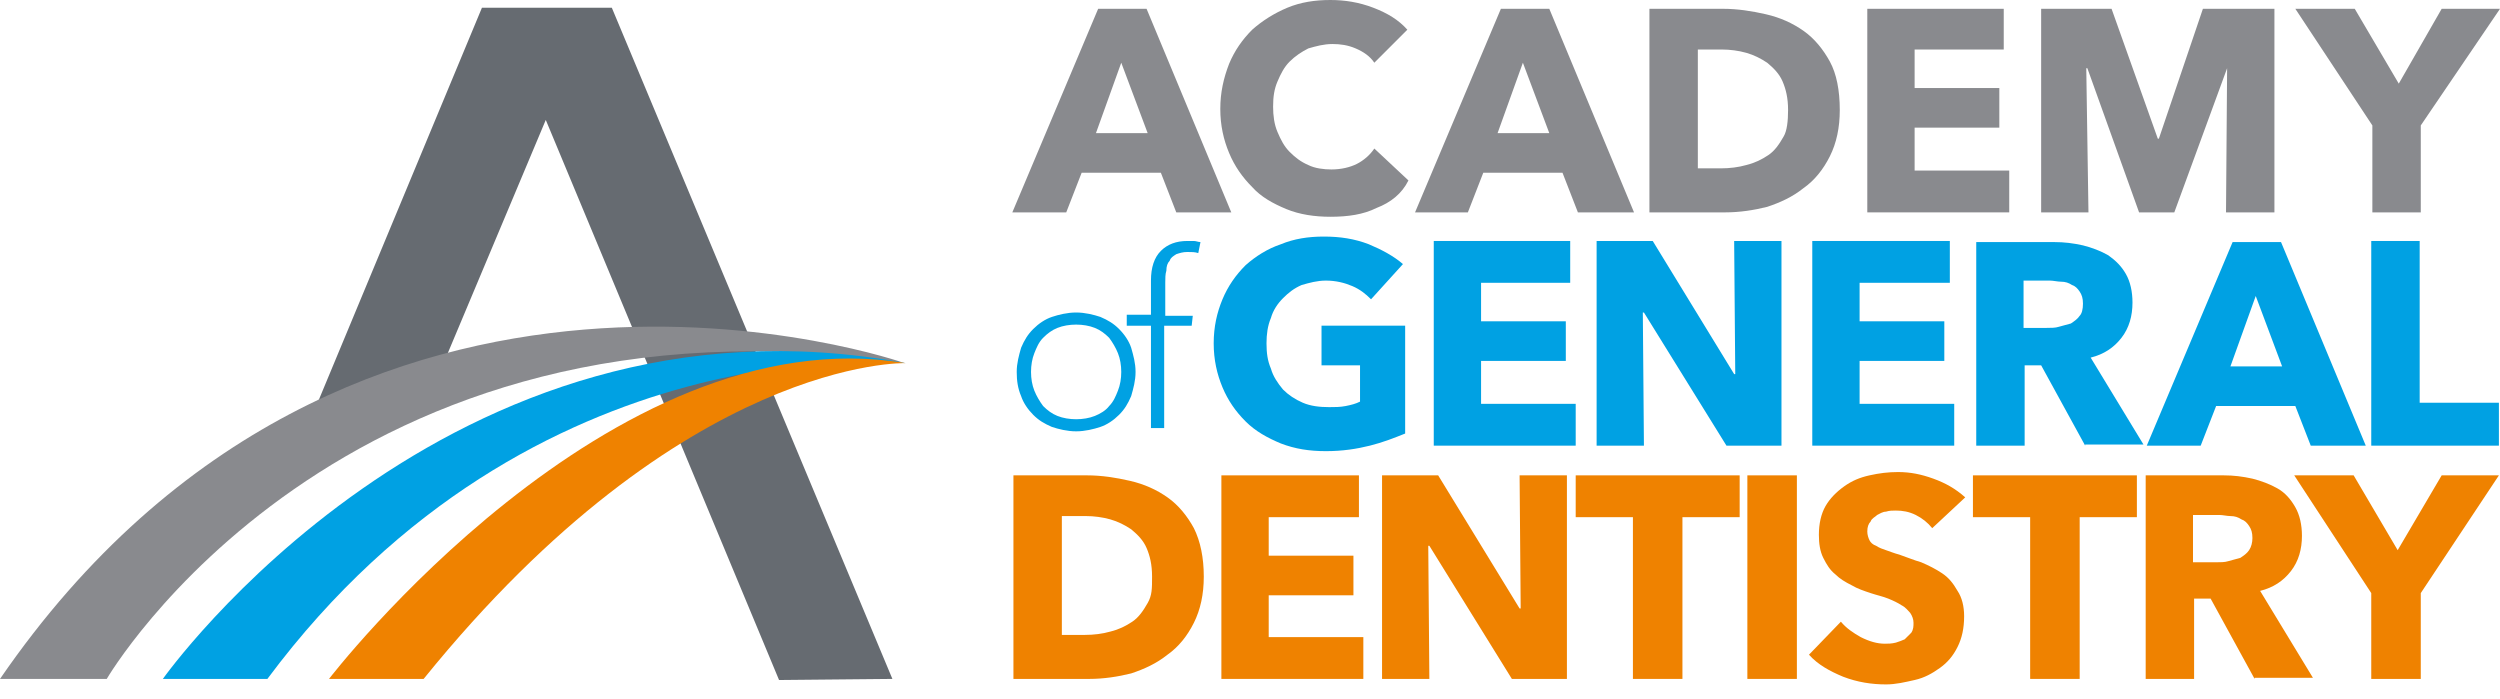 <svg width="161" height="45" viewBox="0 0 161 45" fill="none" xmlns="http://www.w3.org/2000/svg">
<path d="M73.13 23.952C73.13 24.518 72.989 25.015 72.847 25.511C72.634 26.007 72.422 26.361 72.067 26.715C71.713 27.07 71.288 27.353 70.863 27.495C70.437 27.636 69.871 27.778 69.304 27.778C68.737 27.778 68.17 27.636 67.745 27.495C67.249 27.282 66.894 27.07 66.54 26.715C66.186 26.361 65.902 25.936 65.76 25.511C65.548 25.015 65.477 24.518 65.477 23.952C65.477 23.385 65.619 22.889 65.76 22.393C65.973 21.897 66.186 21.542 66.54 21.188C66.894 20.834 67.32 20.55 67.745 20.409C68.17 20.267 68.737 20.125 69.304 20.125C69.871 20.125 70.437 20.267 70.863 20.409C71.359 20.621 71.713 20.834 72.067 21.188C72.422 21.542 72.705 21.967 72.847 22.393C72.989 22.889 73.13 23.385 73.13 23.952ZM72.209 23.952C72.209 23.526 72.138 23.101 71.996 22.747C71.855 22.393 71.642 22.038 71.43 21.755C71.146 21.471 70.863 21.259 70.508 21.117C70.154 20.975 69.729 20.904 69.304 20.904C68.879 20.904 68.453 20.975 68.099 21.117C67.745 21.259 67.461 21.471 67.178 21.755C66.894 22.038 66.753 22.393 66.611 22.747C66.469 23.101 66.398 23.526 66.398 23.952C66.398 24.377 66.469 24.802 66.611 25.156C66.753 25.511 66.965 25.865 67.178 26.148C67.461 26.432 67.745 26.644 68.099 26.786C68.453 26.928 68.879 26.999 69.304 26.999C69.729 26.999 70.154 26.928 70.508 26.786C70.863 26.644 71.217 26.432 71.43 26.148C71.713 25.865 71.855 25.511 71.996 25.156C72.138 24.802 72.209 24.377 72.209 23.952Z" fill="#00A1E3"/>
<path d="M76.744 20.976H74.973V27.566H74.122V20.976H72.563V20.267H74.122V18.07C74.122 17.22 74.335 16.582 74.76 16.157C75.185 15.732 75.752 15.519 76.461 15.519H76.886C77.028 15.519 77.169 15.59 77.311 15.59L77.169 16.299C76.957 16.228 76.744 16.228 76.461 16.228C76.177 16.228 75.965 16.299 75.752 16.369C75.54 16.511 75.398 16.582 75.327 16.795C75.185 16.936 75.114 17.149 75.114 17.432C75.043 17.645 75.043 17.928 75.043 18.212V20.338H76.815L76.744 20.976Z" fill="#00A1E3"/>
<path d="M88.224 28.699C87.374 28.912 86.453 29.054 85.39 29.054C84.327 29.054 83.406 28.912 82.484 28.558C81.634 28.203 80.854 27.778 80.217 27.14C79.579 26.503 79.083 25.794 78.728 24.944C78.374 24.093 78.162 23.172 78.162 22.109C78.162 21.046 78.374 20.125 78.728 19.274C79.083 18.424 79.579 17.715 80.217 17.078C80.854 16.511 81.634 16.015 82.484 15.731C83.335 15.377 84.256 15.235 85.248 15.235C86.311 15.235 87.232 15.377 88.153 15.731C89.004 16.086 89.783 16.511 90.35 17.007L88.295 19.274C87.941 18.92 87.586 18.637 87.09 18.424C86.594 18.212 86.027 18.07 85.39 18.07C84.823 18.07 84.327 18.212 83.831 18.353C83.335 18.566 82.98 18.849 82.626 19.204C82.272 19.558 81.988 19.983 81.847 20.479C81.634 20.975 81.563 21.542 81.563 22.109C81.563 22.747 81.634 23.243 81.847 23.739C81.988 24.235 82.272 24.66 82.626 25.085C82.98 25.44 83.406 25.723 83.901 25.936C84.397 26.148 84.964 26.219 85.602 26.219C85.957 26.219 86.311 26.219 86.665 26.148C87.019 26.077 87.303 26.006 87.586 25.865V23.526H85.106V20.975H90.492V27.92C89.783 28.203 89.075 28.487 88.224 28.699Z" fill="#00A1E3"/>
<path d="M92.334 28.7V15.519H101.121V18.212H95.381V20.692H100.838V23.243H95.381V26.007H101.475V28.7H92.334Z" fill="#00A1E3"/>
<path d="M111.184 28.7L105.869 20.125H105.798L105.869 28.7H102.822V15.519H106.436L111.68 24.093H111.75L111.68 15.519H114.727V28.7H111.184Z" fill="#00A1E3"/>
<path d="M116.711 28.7V15.519H125.569V18.212H119.758V20.692H125.214V23.243H119.758V26.007H125.852V28.7H116.711Z" fill="#00A1E3"/>
<path d="M134.285 28.699L131.45 23.526H130.387V28.699H127.27V15.59H132.301C132.939 15.59 133.505 15.661 134.143 15.802C134.71 15.944 135.277 16.157 135.773 16.44C136.269 16.794 136.623 17.149 136.907 17.645C137.19 18.141 137.332 18.779 137.332 19.487C137.332 20.338 137.119 21.117 136.623 21.755C136.127 22.393 135.49 22.818 134.639 23.03L138.041 28.629H134.285V28.699ZM134.143 19.558C134.143 19.204 134.072 18.991 133.931 18.779C133.789 18.566 133.647 18.424 133.435 18.354C133.222 18.212 133.009 18.141 132.726 18.141C132.513 18.141 132.23 18.07 132.017 18.07H130.317V21.117H131.805C132.088 21.117 132.372 21.117 132.584 21.046C132.868 20.975 133.08 20.904 133.364 20.834C133.576 20.692 133.789 20.55 133.931 20.338C134.072 20.196 134.143 19.913 134.143 19.558Z" fill="#00A1E3"/>
<path d="M148.812 28.699L147.82 26.148H142.718L141.725 28.699H138.253L143.78 15.59H146.898L152.355 28.699H148.812ZM145.269 19.062L143.639 23.597H146.969L145.269 19.062Z" fill="#00A1E3"/>
<path d="M152.709 28.7V15.519H155.827V25.936H160.929V28.7H152.709Z" fill="#00A1E3"/>
<path d="M31.038 0.496H39.4L57.47 43.722L50.171 43.793L35.148 7.724L27.495 25.936L19.629 27.92L31.038 0.496Z" fill="#666B71"/>
<path d="M75.752 13.677L74.76 11.125H69.658L68.666 13.677H65.194L70.721 0.567H73.839L79.295 13.677H75.752ZM72.209 4.039L70.579 8.574H73.91L72.209 4.039Z" fill="#898A8E"/>
<path d="M88.649 13.393C87.799 13.818 86.807 13.96 85.673 13.96C84.681 13.96 83.689 13.818 82.838 13.464C81.988 13.11 81.209 12.684 80.642 12.047C80.004 11.409 79.508 10.7 79.154 9.85C78.799 9 78.587 8.078 78.587 7.015C78.587 5.952 78.799 5.031 79.154 4.11C79.508 3.26 80.004 2.551 80.642 1.913C81.279 1.346 82.059 0.85 82.909 0.496C83.76 0.142 84.681 0 85.673 0C86.594 0 87.515 0.142 88.437 0.496C89.358 0.85 90.066 1.276 90.633 1.913L88.507 4.039C88.224 3.614 87.799 3.331 87.303 3.118C86.807 2.905 86.311 2.835 85.815 2.835C85.248 2.835 84.752 2.976 84.256 3.118C83.831 3.331 83.405 3.614 83.051 3.968C82.697 4.323 82.484 4.748 82.272 5.244C82.059 5.74 81.988 6.236 81.988 6.874C81.988 7.441 82.059 8.007 82.272 8.504C82.484 9 82.697 9.425 83.051 9.779C83.405 10.133 83.76 10.417 84.256 10.629C84.681 10.842 85.248 10.913 85.744 10.913C86.382 10.913 86.948 10.771 87.374 10.559C87.799 10.346 88.224 9.992 88.507 9.566L90.704 11.621C90.279 12.472 89.57 13.039 88.649 13.393Z" fill="#898A8E"/>
<path d="M101.617 13.677L100.625 11.125H95.523L94.531 13.677H91.129L96.657 0.567H99.775L105.231 13.677H101.617ZM98.074 4.039L96.444 8.574H99.775L98.074 4.039Z" fill="#898A8E"/>
<path d="M118.482 7.086C118.482 8.22 118.27 9.212 117.845 10.062C117.419 10.913 116.853 11.621 116.144 12.117C115.435 12.684 114.656 13.039 113.805 13.322C112.955 13.535 112.034 13.677 111.113 13.677H106.223V0.567H110.971C111.892 0.567 112.813 0.709 113.735 0.921C114.656 1.134 115.435 1.488 116.144 1.984C116.853 2.48 117.419 3.189 117.845 3.968C118.27 4.748 118.482 5.811 118.482 7.086ZM115.152 7.086C115.152 6.307 115.01 5.74 114.798 5.244C114.585 4.748 114.231 4.393 113.805 4.039C113.38 3.756 112.955 3.543 112.459 3.401C111.963 3.26 111.396 3.189 110.9 3.189H109.341V10.842H110.829C111.396 10.842 111.963 10.771 112.459 10.629C113.026 10.488 113.451 10.275 113.876 9.992C114.301 9.708 114.585 9.283 114.868 8.787C115.081 8.433 115.152 7.795 115.152 7.086Z" fill="#898A8E"/>
<path d="M120.254 13.677V0.567H129.041V3.189H123.301V5.669H128.757V8.22H123.301V10.984H129.395V13.677H120.254Z" fill="#898A8E"/>
<path d="M143.355 13.677L143.426 4.393L140.025 13.677H137.757L134.426 4.393H134.356L134.497 13.677H131.45V0.567H135.985L138.962 8.929H139.032L141.867 0.567H146.473V13.677H143.355Z" fill="#898A8E"/>
<path d="M155.898 8.078V13.677H152.78V8.078L147.82 0.567H151.646L154.481 5.386L157.244 0.567H161L155.898 8.078Z" fill="#898A8E"/>
<path d="M77.524 37.132C77.524 38.266 77.311 39.258 76.886 40.108C76.461 40.959 75.894 41.667 75.185 42.163C74.477 42.73 73.697 43.085 72.847 43.368C71.997 43.581 71.075 43.722 70.154 43.722H65.265V30.613H70.013C70.934 30.613 71.855 30.755 72.776 30.967C73.697 31.18 74.477 31.534 75.185 32.03C75.894 32.526 76.461 33.235 76.886 34.014C77.311 34.865 77.524 35.928 77.524 37.132ZM74.193 37.132C74.193 36.353 74.052 35.786 73.839 35.29C73.626 34.794 73.272 34.439 72.847 34.085C72.422 33.802 71.997 33.589 71.501 33.447C71.004 33.306 70.438 33.235 69.942 33.235H68.383V40.888H69.871C70.438 40.888 71.004 40.817 71.501 40.675C72.067 40.534 72.493 40.321 72.918 40.038C73.343 39.754 73.626 39.329 73.91 38.833C74.193 38.337 74.193 37.912 74.193 37.132Z" fill="#EF8200"/>
<path d="M78.657 43.722V30.613H87.515V33.306H81.705V35.786H87.161V38.337H81.705V41.03H87.799V43.722H78.657Z" fill="#EF8200"/>
<path d="M97.365 43.722L92.051 35.148H91.98L92.051 43.722H89.004V30.613H92.618L97.862 39.187H97.932L97.862 30.613H100.909V43.722H97.365Z" fill="#EF8200"/>
<path d="M108.349 33.306V43.722H105.16V33.306H101.475V30.613H112.034V33.306H108.349Z" fill="#EF8200"/>
<path d="M115.719 30.613H112.53V43.722H115.719V30.613Z" fill="#EF8200"/>
<path d="M124.435 34.014C124.151 33.66 123.797 33.376 123.372 33.163C122.947 32.951 122.521 32.88 122.096 32.88C121.884 32.88 121.671 32.88 121.458 32.951C121.246 32.951 121.033 33.093 120.892 33.163C120.75 33.305 120.537 33.376 120.466 33.589C120.325 33.73 120.254 33.943 120.254 34.227C120.254 34.439 120.325 34.652 120.395 34.793C120.466 34.935 120.608 35.077 120.821 35.148C121.033 35.289 121.246 35.36 121.458 35.431C121.671 35.502 122.025 35.644 122.309 35.715C122.734 35.856 123.23 36.069 123.726 36.211C124.222 36.423 124.647 36.636 125.072 36.919C125.498 37.203 125.781 37.557 126.065 38.053C126.348 38.478 126.49 39.045 126.49 39.683C126.49 40.462 126.348 41.1 126.065 41.667C125.781 42.234 125.427 42.659 124.931 43.014C124.435 43.368 123.939 43.651 123.301 43.793C122.663 43.935 122.096 44.076 121.458 44.076C120.537 44.076 119.616 43.935 118.695 43.58C117.844 43.226 117.065 42.801 116.498 42.163L118.553 40.037C118.907 40.462 119.333 40.746 119.829 41.029C120.396 41.313 120.892 41.455 121.388 41.455C121.6 41.455 121.813 41.455 122.096 41.384C122.309 41.313 122.521 41.242 122.663 41.171C122.805 41.029 122.947 40.888 123.088 40.746C123.23 40.533 123.23 40.321 123.23 40.108C123.23 39.895 123.159 39.683 123.017 39.47C122.876 39.329 122.734 39.116 122.451 38.974C122.238 38.833 121.954 38.691 121.6 38.549C121.246 38.407 120.892 38.337 120.466 38.195C120.041 38.053 119.616 37.911 119.262 37.699C118.837 37.486 118.482 37.274 118.199 36.99C117.844 36.707 117.632 36.352 117.419 35.927C117.207 35.502 117.136 35.006 117.136 34.439C117.136 33.73 117.278 33.093 117.561 32.597C117.844 32.101 118.27 31.675 118.766 31.321C119.262 30.967 119.758 30.754 120.395 30.613C121.033 30.471 121.6 30.4 122.238 30.4C123.017 30.4 123.726 30.542 124.506 30.825C125.285 31.108 125.923 31.463 126.561 32.03L124.435 34.014Z" fill="#EF8200"/>
<path d="M133.931 33.306V43.722H130.742V33.306H127.057V30.613H137.615V33.306H133.931Z" fill="#EF8200"/>
<path d="M145.198 43.722L142.363 38.549H141.3V43.722H138.182V30.613H143.213C143.851 30.613 144.418 30.684 145.056 30.825C145.623 30.967 146.19 31.18 146.686 31.463C147.182 31.747 147.536 32.172 147.819 32.668C148.103 33.164 148.245 33.802 148.245 34.51C148.245 35.361 148.032 36.14 147.536 36.778C147.04 37.416 146.402 37.841 145.552 38.053L148.953 43.651H145.198V43.722ZM145.056 34.652C145.056 34.298 144.985 34.085 144.843 33.873C144.701 33.66 144.56 33.518 144.347 33.447C144.135 33.306 143.922 33.235 143.639 33.235C143.426 33.235 143.143 33.164 142.93 33.164H141.229V36.211H142.717C143.001 36.211 143.284 36.211 143.497 36.14C143.78 36.069 143.993 35.998 144.276 35.928C144.489 35.786 144.701 35.644 144.843 35.431C144.985 35.219 145.056 34.935 145.056 34.652Z" fill="#EF8200"/>
<path d="M155.898 38.195V43.722H152.709V38.195L147.749 30.613H151.575L154.41 35.431L157.244 30.613H160.929L155.898 38.195Z" fill="#EF8200"/>
<path d="M0 43.722H6.874C6.874 43.722 21.897 17.928 58.249 23.385C58.32 23.385 22.605 10.842 0 43.722Z" fill="#898A8E"/>
<path d="M10.488 43.722C10.488 43.722 28.77 17.857 58.32 23.384C58.32 23.384 34.368 20.692 17.22 43.722H10.488Z" fill="#00A1E3"/>
<path d="M21.188 43.722C21.188 43.722 39.258 20.196 58.32 23.385C58.32 23.385 44.077 22.959 27.282 43.722H21.188Z" fill="#EF8200"/>
</svg>
